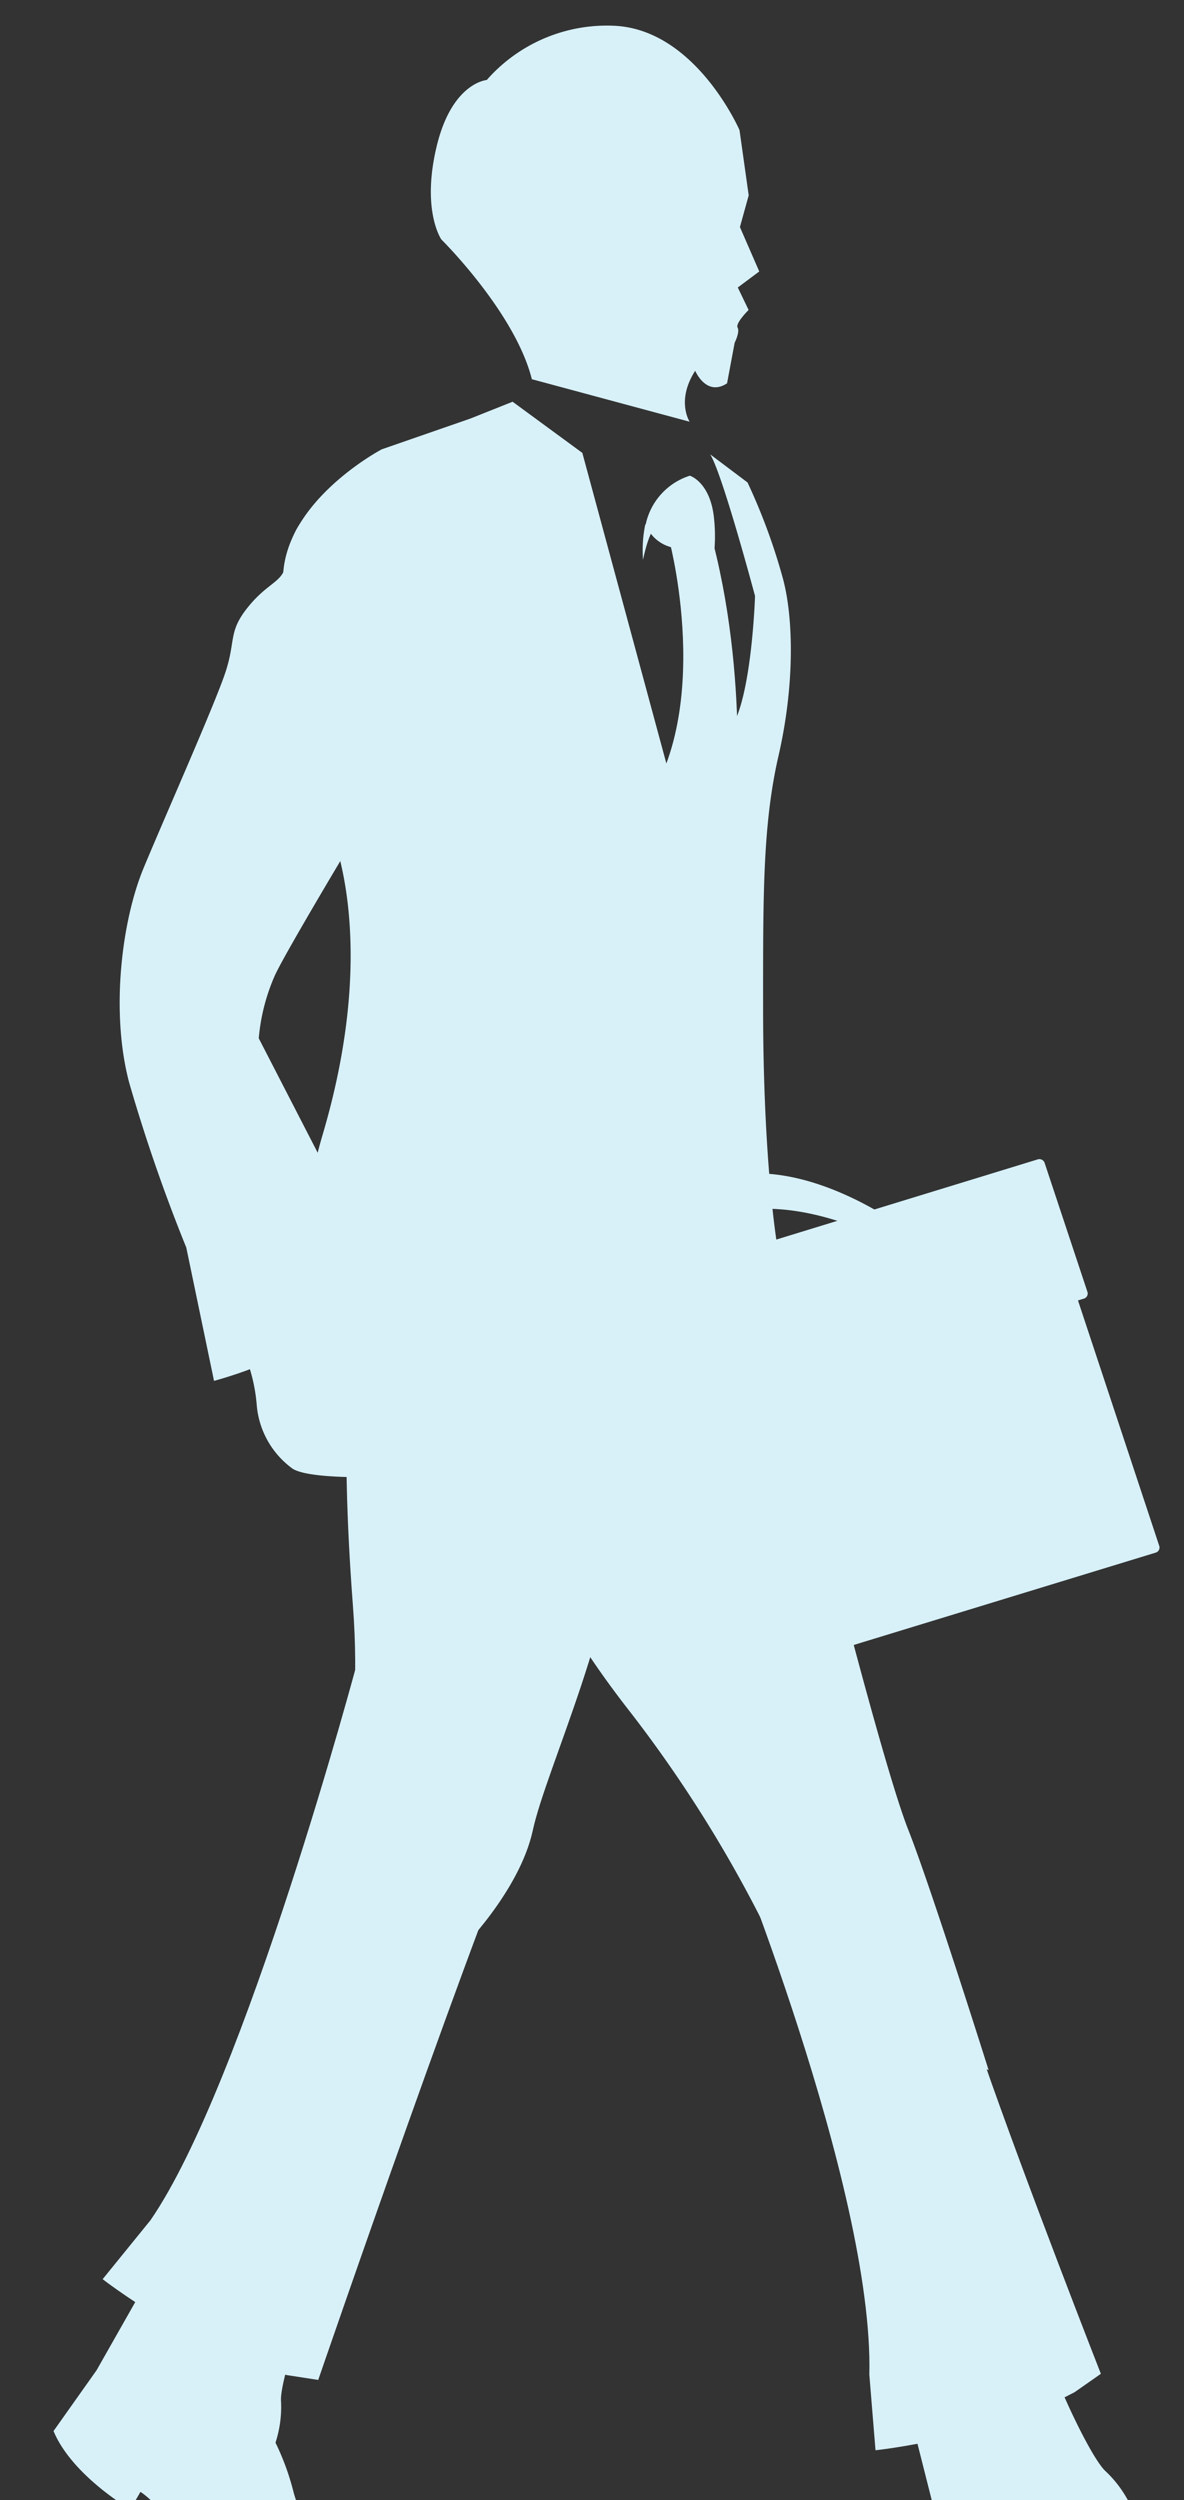 <svg xmlns="http://www.w3.org/2000/svg" xmlns:xlink="http://www.w3.org/1999/xlink" width="134.134" height="283.096" viewBox="0 0 134.134 283.096">
  <rect x="0" y="0" width="134.134" height="283.096" fill="#333333" stroke="none"/>
  <defs>
    <clipPath id="clip-path">
      <rect id="Rectangle_1436" data-name="Rectangle 1436" width="134.134" height="283.096" transform="translate(0)" fill="#fff"/>
    </clipPath>
  </defs>
  <g id="Mask_Group_38" data-name="Mask Group 38" transform="translate(0)" clip-path="url(#clip-path)">
    <g id="Group_505" data-name="Group 505" transform="translate(6.066 2.895)">
      <g id="Group_504" data-name="Group 504" transform="translate(0 42.599)">
        <path id="Path_1697" data-name="Path 1697" d="M725.2,2750.638l.325,3.655s.386,22.014-16.588,22.153c-16.979.124-25.628-6.563-25.628-6.563s-12.59-10.707-5.837-33.559.613-35.172.613-35.172-4.888-18.406-5.105-27.421,11.189-15,11.189-15l10.014-3.474,4.806-1.914,7.9,5.793,11.405,42.132s4.379-7.909,6.125-12.348,2.035-13.574,2.035-13.574-3.694-13.86-5.084-16.045l4.234,3.185a67.944,67.944,0,0,1,4.029,10.95c1.21,4.6,1.288,12.133-.52,20s-1.746,16.033-1.746,28.494c0,17.809,1.622,27.08,1.622,27.08Z" transform="translate(-646.983 -2653.349)" fill="#d8f1f9"/>
        <g id="Group_498" data-name="Group 498" transform="translate(65.237 8.368)">
          <path id="Path_1698" data-name="Path 1698" d="M798.311,2686.388a4.257,4.257,0,0,1-3.307-2.653,7.4,7.4,0,0,1,5.007-5.531s2.38.734,2.751,4.977a18.828,18.828,0,0,1,.046,3.192S799.563,2687.338,798.311,2686.388Z" transform="translate(-793.16 -2678.203)" fill="#d8f1f9"/>
          <path id="Path_1699" data-name="Path 1699" d="M794.121,2700.838s5.543,21.206-4.6,31.872l11.853,1.492s1.927-16.722-2.354-33.375Z" transform="translate(-789.526 -2693.21)" fill="#d8f1f9"/>
          <path id="Path_1700" data-name="Path 1700" d="M794.245,2694.253a14.28,14.28,0,0,0-.252,4s.634-3.329,1.581-3.911S794.245,2694.253,794.245,2694.253Z" transform="translate(-792.447 -2688.722)" fill="#d8f1f9"/>
        </g>
        <path id="Path_1701" data-name="Path 1701" d="M694.577,2919.314s-7.2,7.158-4.193,46.627c1.4,18.328-3.09,26.633-3.09,26.633l15.1,12.7s6.867-6.754,8.381-13.765,9.988-24.706,9.545-36.6Z" transform="translate(-656.478 -2829.765)" fill="#d8f1f9"/>
        <g id="Group_499" data-name="Group 499" transform="translate(0 142.564)">
          <path id="Path_1702" data-name="Path 1702" d="M641.182,3076.772s-12.75,47.8-23.475,63.346l-5.414,6.669s9.989,7.771,20.832,10.856l3.59.551s18.787-54.638,24.969-68.122Z" transform="translate(-606.73 -3076.772)" fill="#d8f1f9"/>
          <path id="Path_1703" data-name="Path 1703" d="M614.731,3241.627l-14.084,24.817-4.878,6.887c2.086,5.041,8.7,8.871,8.7,8.871l1.143-1.981s2.643,1.535,4.863,6.357,9.278,8.895,9.278,8.895c14.563,5.5,18.411,1.127,18.066-2.02s-7.547-1.906-9.556-4.534-4.369-5.177-5.3-8.654a28.6,28.6,0,0,0-2.05-5.618,13.024,13.024,0,0,0,.629-4.649c-.2-2.176,2.854-11,3.874-12.75Z" transform="translate(-595.769 -3186.121)" fill="#d8f1f9"/>
        </g>
        <g id="Group_501" data-name="Group 501" transform="translate(49.884 94.721)">
          <path id="Path_1704" data-name="Path 1704" d="M746.753,2940.486s-11.75,16.76,12.683,47.905A147.2,147.2,0,0,1,777.2,3018l22.779,10.867s-6.475-20.564-9.108-27.23-9.509-32.886-17.839-66.965Z" transform="translate(-743.928 -2934.675)" fill="#d8f1f9"/>
          <g id="Group_500" data-name="Group 500" transform="translate(26.098 66.208)">
            <path id="Path_1705" data-name="Path 1705" d="M821.442,3131.316s16.958,41.26,16.438,62.463l.7,8.557s12.59-1.3,22.558-6.576l2.972-2.081s-8.448-21.556-13.316-35.565Z" transform="translate(-821.442 -3131.316)" fill="#d8f1f9"/>
            <path id="Path_1706" data-name="Path 1706" d="M876.965,3302.506l7,27.673,1.247,8.348c4.992,2.2,12.42.381,12.42.381l-.546-2.218s2.967-.726,7.9,1.221,12.858.013,12.858.013c20.672-5.559,9.03-10.324,9.03-10.324a42.905,42.905,0,0,1-7.423-.3c-3.276-.51-6.738-.714-9.808-2.586a28.637,28.637,0,0,0-5.368-2.633,13.018,13.018,0,0,0-2.767-3.786c-1.643-1.44-5.538-9.913-6.022-11.892Z" transform="translate(-858.271 -3244.867)" fill="#d8f1f9"/>
          </g>
        </g>
        <g id="Group_502" data-name="Group 502" transform="translate(50.187 85.752)">
          <path id="Path_1707" data-name="Path 1707" d="M822.463,2953.831a.6.6,0,0,1-.356.773L763.49,2972.52a.628.628,0,0,1-.757-.433l-14-42.287a.585.585,0,0,1,.35-.773l58.622-17.922a.626.626,0,0,1,.747.428Z" transform="translate(-747.394 -2910.057)" fill="#d8f1f9"/>
          <path id="Path_1708" data-name="Path 1708" d="M811.761,2923.051a.6.6,0,0,1-.355.771L750.45,2942.5a.618.618,0,0,1-.752-.43l-4.837-14.56a.594.594,0,0,1,.356-.768l60.951-18.681a.629.629,0,0,1,.757.43Z" transform="translate(-744.827 -2908.038)" fill="#d8f1f9"/>
        </g>
        <g id="Group_503" data-name="Group 503" transform="translate(7.498 6.587)">
          <path id="Path_1709" data-name="Path 1709" d="M658.667,2958.9a19.056,19.056,0,0,1,1.844,6.81,9.9,9.9,0,0,0,3.91,7.065c1.416,1.221,8.417,1.064,8.417,1.064l-3.4-20.884Z" transform="translate(-644.987 -2858.668)" fill="#d8f1f9"/>
          <path id="Path_1710" data-name="Path 1710" d="M653.5,2672.913c-4.533.867-8.422,4.2-12.023,5.121-3.585.926-4.276,4.724-4.631,6.738s-1.968,1.96-4.25,4.769-1.4,3.758-2.545,7.3-6.836,16.325-9.309,22.281-3.766,16.275-1.633,24.3a190.714,190.714,0,0,0,6.47,18.672l3.142,15.094s1.437-.371,3.611-1.149,8.016-4.057,8.016-4.057l8.108-5.115L633.788,2738.4a22.361,22.361,0,0,1,1.829-7.127c1.622-3.52,14.187-24.232,14.187-24.232Z" transform="translate(-618.038 -2672.913)" fill="#d8f1f9"/>
        </g>
        <path id="Path_1711" data-name="Path 1711" d="M786.635,2927.1l-2.05-.211a16.283,16.283,0,0,1,11.245-13.314c10.123-3.372,21.981,5.762,22.48,6.174l-1.319,1.582c-.113-.093-11.364-6.723-20.389-3.7C787.65,2920.613,786.645,2927.013,786.635,2927.1Z" transform="translate(-721.012 -2825.465)" fill="#d8f1f9"/>
      </g>
      <path id="Path_1712" data-name="Path 1712" d="M734.161,2566.872l17.875,4.814s-1.555-2.37.629-5.769c0,0,1.247,2.97,3.611,1.421l.86-4.595s.614-1.213.335-1.711,1.246-2,1.246-2l-1.226-2.544,2.432-1.815-2.19-5.028.994-3.59-1.04-7.386s-4.976-11.456-14.269-11.821a18.116,18.116,0,0,0-14.367,6.146s-3.951.285-5.682,7.545.541,10.511.541,10.511S732.261,2559.3,734.161,2566.872Z" transform="translate(-679.974 -2526.829)" fill="#d8f1f9"/>
    </g>
  </g>
</svg>
